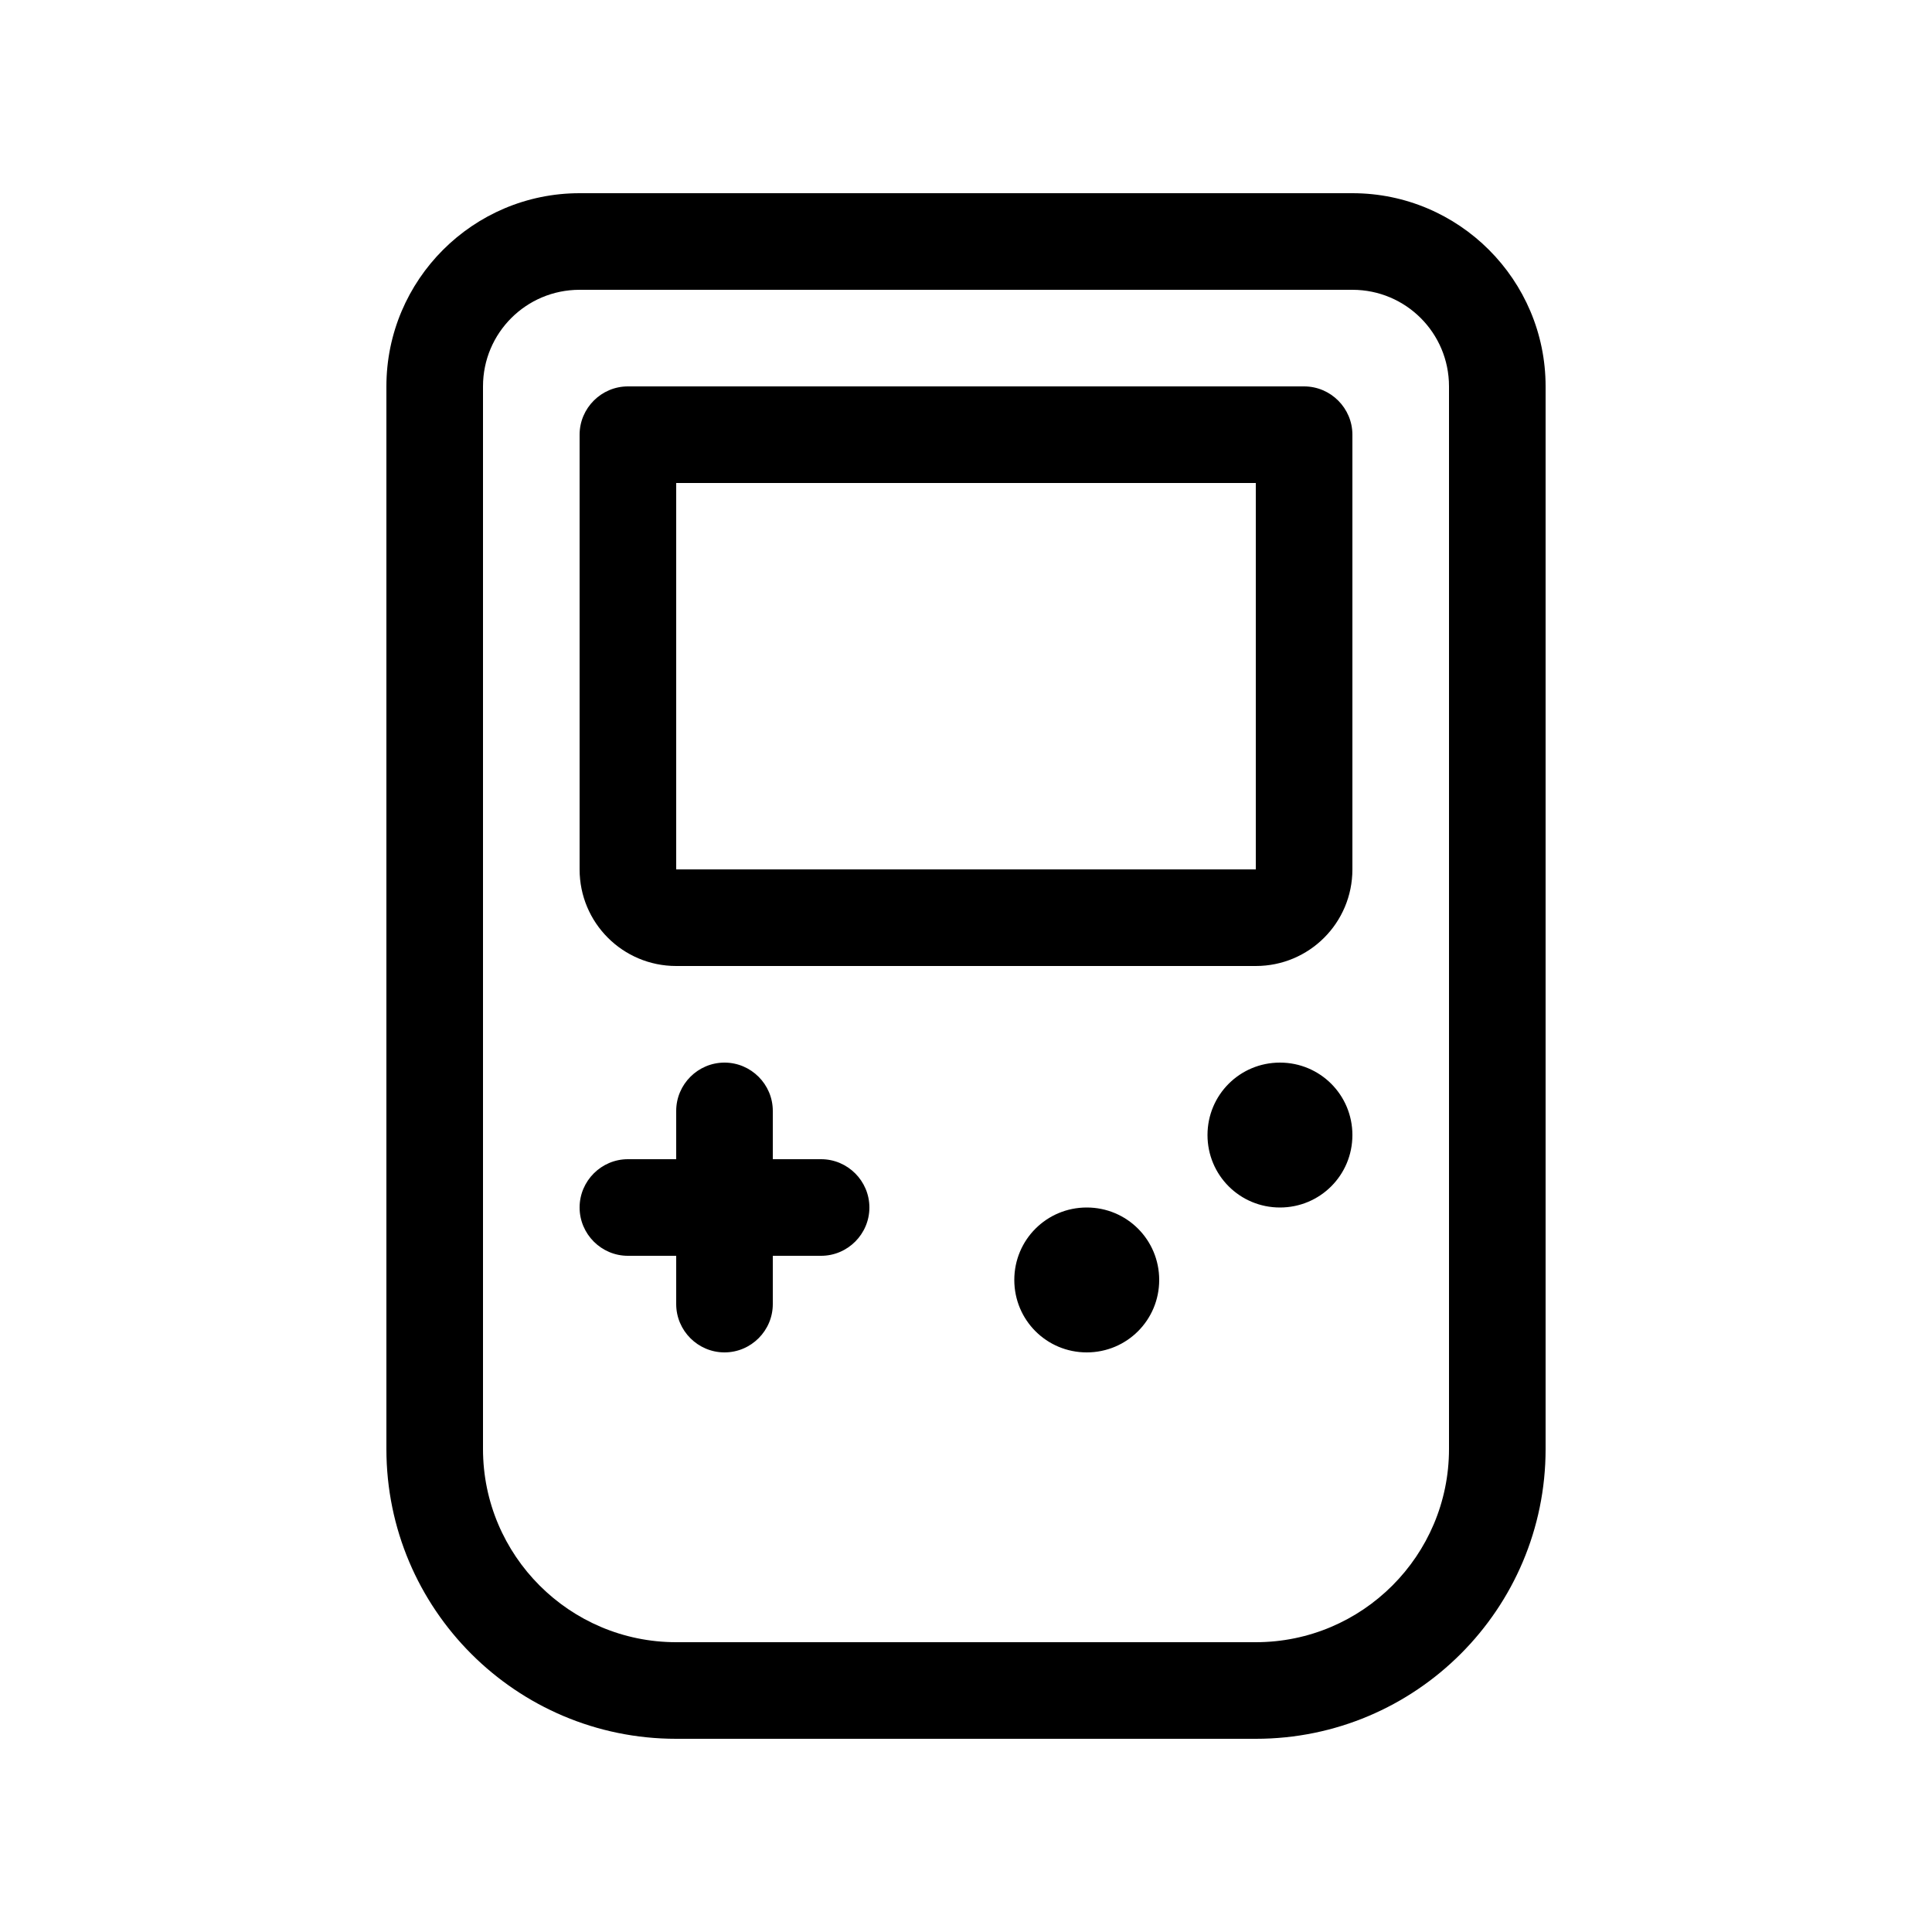 <svg xmlns="http://www.w3.org/2000/svg" viewBox="0 0 640 640"><!--! Font Awesome Pro 7.1.0 by @fontawesome - https://fontawesome.com License - https://fontawesome.com/license (Commercial License) Copyright 2025 Fonticons, Inc. --><path fill="currentColor" d="M192 96C174.3 96 160 110.3 160 128L160 480C160 515.3 188.7 544 224 544L416 544C451.3 544 480 515.3 480 480L480 128C480 110.3 465.7 96 448 96L192 96zM128 128C128 92.7 156.7 64 192 64L448 64C483.3 64 512 92.7 512 128L512 480C512 533 469 576 416 576L224 576C171 576 128 533 128 480L128 128zM224 288L416 288L416 160L224 160L224 288zM192 144C192 135.2 199.2 128 208 128L432 128C440.8 128 448 135.2 448 144L448 288C448 305.7 433.7 320 416 320L224 320C206.3 320 192 305.7 192 288L192 144zM336 424C336 410.7 346.7 400 360 400C373.3 400 384 410.7 384 424C384 437.3 373.3 448 360 448C346.7 448 336 437.3 336 424zM424 352C437.3 352 448 362.7 448 376C448 389.3 437.3 400 424 400C410.7 400 400 389.3 400 376C400 362.7 410.7 352 424 352zM224 368C224 359.2 231.2 352 240 352C248.8 352 256 359.2 256 368L256 384L272 384C280.8 384 288 391.2 288 400C288 408.8 280.8 416 272 416L256 416L256 432C256 440.8 248.8 448 240 448C231.2 448 224 440.8 224 432L224 416L208 416C199.2 416 192 408.8 192 400C192 391.2 199.2 384 208 384L224 384L224 368z"/></svg>